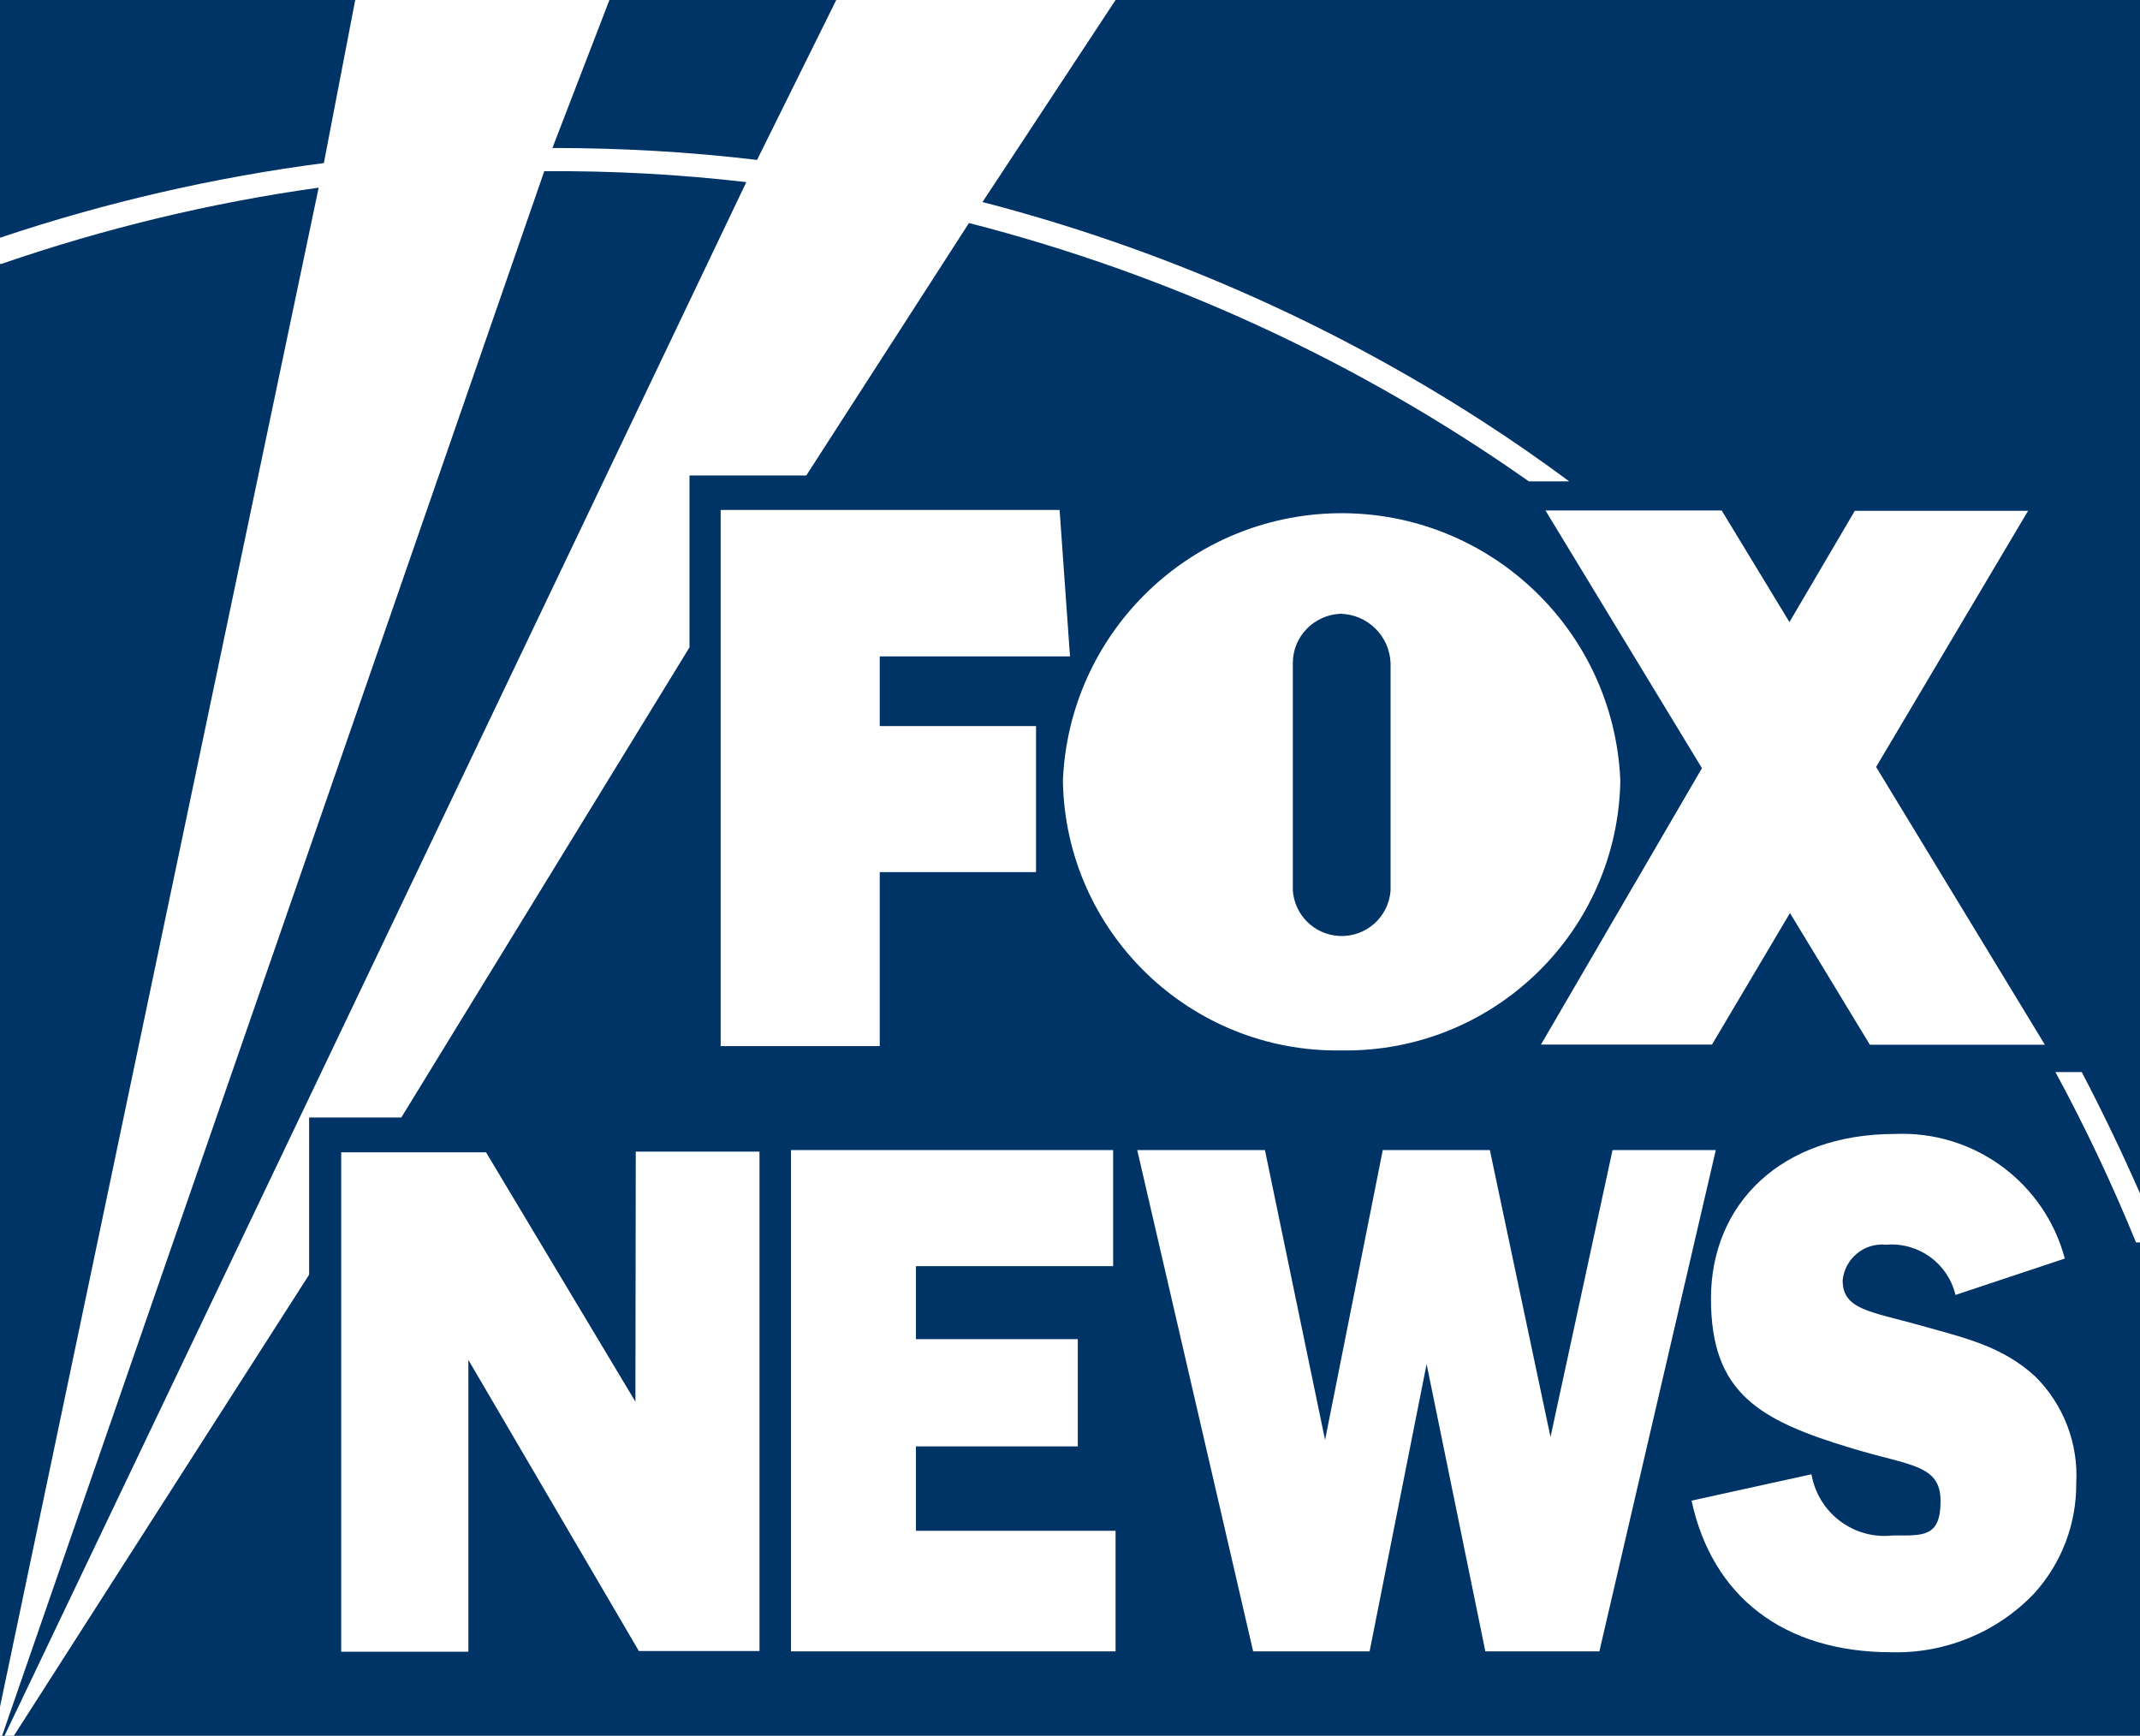 <?xml version="1.0" encoding="UTF-8"?>
<svg xmlns="http://www.w3.org/2000/svg" id="fox-news-channel" version="1.1" viewBox="0 0 1235 1001.7">
  <defs>
    <style>
      .cls-1 {
        fill: #fff;
      }

      .cls-1, .cls-2 {
        stroke-width: 0px;
      }

      .cls-2 {
        fill: #036;
      }
    </style>
  </defs>
  <path id="bg-top" class="cls-2" d="M0,0h1235v1001.7H0V0Z"></path>
  <path id="kliegs" class="cls-1" d="M1235,717h-2.3c-13.7-33.6-29.2-66.4-46.5-98.3h15.2c12,23,23.2,46.3,33.6,70v28.3h0ZM0,137.2c60.8-20.4,123.3-34.8,186.9-43.1L205,0h146.7l-32.9,85.4c39.5,0,78.9,2.2,118.1,6.9L482.6,0h161.2l-76.8,116.6c101.9,26.4,198.9,68.8,287.3,125.7,17.6,11.3,34.7,23.2,51.3,35.5h-23.3c-97.7-68.8-207.2-119.4-323.1-149.1l-93.9,145.7h-67.4v99.2l-166.3,271.3h-53.2v90.7L8,1001.7H2.6L430.7,105.1c-38.7-4.5-77.7-6.6-116.6-6.3L1.2,1001.7H0M0,985L183.9,108.3c-62.3,8.7-123.6,23.5-183.1,44h-.8M8,1001.7h0ZM2.5,1001.7h0ZM637.4,0h0Z"></path>
  <path id="fox-news" class="cls-1" d="M507.7,503.3h90.2v-84.3h-90.2v-40.2h109.8l-6-84.5h-195.6v309.4h91.8v-100.4ZM889.3,602.8h98.7l45-75.9,46.1,76h101l-97.4-160.3,87.7-147.8h-100l-37.7,64.2-39.1-64.4h-101.7l90.3,148.7-92.9,159.5ZM774.5,606.2c87.3,1.2,159.1-68.4,160.6-155.7-3.7-88.8-78.6-157.8-167.5-154.2-83.7,3.5-150.7,70.5-154.2,154.2,1.4,87.4,73.4,157.1,160.8,155.7h.3ZM746.1,382.6c0-15.3,12.2-27.7,27.4-28.4,15.7.3,28.4,12.8,29,28.4v131.3c-1.1,15.6-14.6,27.3-30.2,26.2-14.1-1-25.2-12.2-26.2-26.2v-131.3ZM528.6,834.7h93.4v-61.9h-93.4v-42.1h113.8v-67h-185.9v289.3h187.3v-69.6h-115.2v-48.7ZM930.6,663.7l-35.8,165.6-35-165.6h-61.8l-33.3,167.3-34.7-167.3h-73.7l66.9,289.3h67.2l32.9-165.8,33.9,165.8h65.8l67.2-289.3h-59.6ZM1174.6,794.4c-19.2-17.7-41.2-22.4-65.9-29.4-29.2-8.2-45.3-9.1-45.3-26.1,1.2-12.6,12.4-21.8,25-20.6h.2c18.6-1.5,35.6,10.8,39.9,29l63.1-21c-11.7-44-52.5-73.9-98-71.9-65.9,0-106.2,40.5-106.2,95s27.4,70.3,82.3,86.7c32.8,9.9,50.2,9.1,50.2,30.2s-10.3,19.8-27.4,19.8c-22.6,2.6-43.2-12.9-47.1-35.3l-69.2,15.2c11.8,54.9,52.7,87.5,115.4,87.5,31,.8,60.9-11.5,82.3-33.9,15.8-17.4,24.5-40.1,24.3-63.7,1.3-23-7.4-45.4-23.7-61.6h0ZM366.7,808.9l-86.2-143.9h-83.6v288.2h73.4v-168.4l98.4,168h69.6v-288.2h-71.4l-.2,144.3Z"></path>
</svg>
